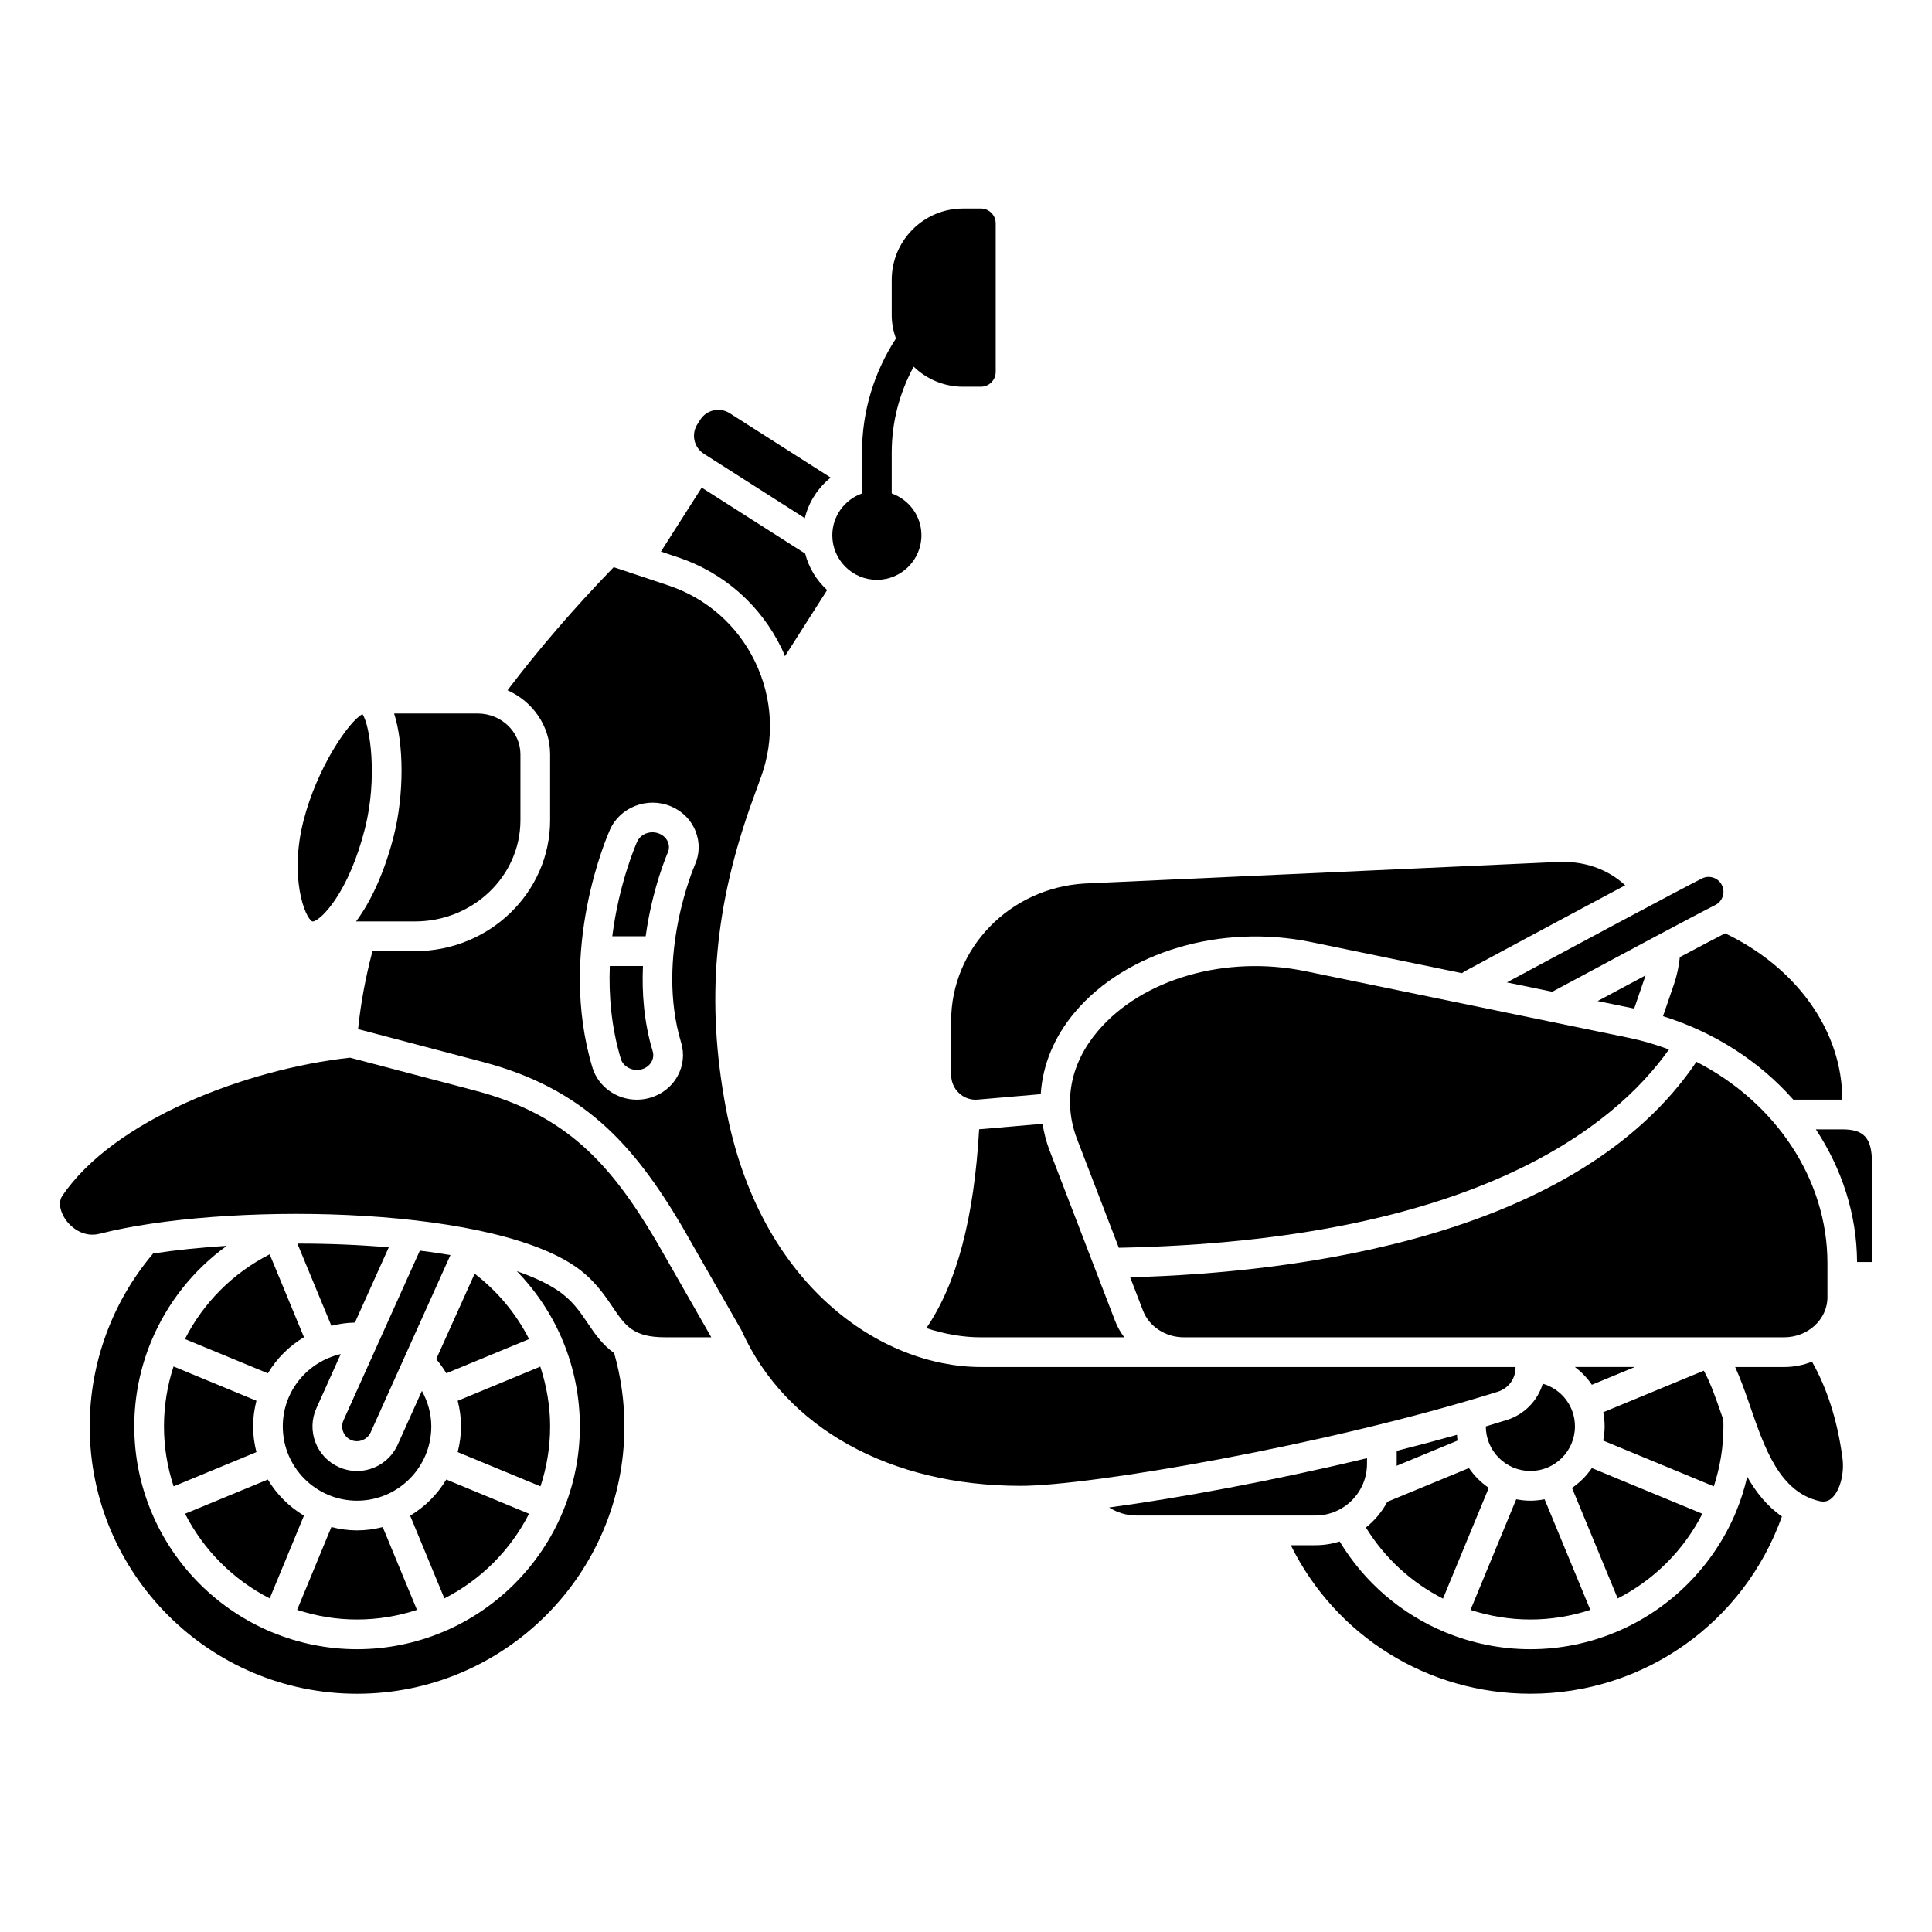 <?xml version="1.0" encoding="UTF-8"?>
<!-- Uploaded to: SVG Repo, www.svgrepo.com, Generator: SVG Repo Mixer Tools -->
<svg fill="#000000" width="800px" height="800px" version="1.1" viewBox="144 144 512 512" xmlns="http://www.w3.org/2000/svg">
 <g>
  <path d="m396.06 414.59v14.219c0 1.906 0.762 3.652 2.148 4.926 1.344 1.23 3.086 1.832 4.875 1.672l16.723-1.445c0.484-7.707 3.547-15.242 9.121-21.809 13.547-15.973 38.699-23.406 62.586-18.48l39.926 8.227c0.238-0.152 0.457-0.344 0.707-0.48 0.352-0.188 24.844-13.383 42.543-22.809-4.66-4.344-11.098-6.59-18.227-6.164l-125.05 5.695c-19.797 1.156-35.355 17.168-35.355 36.449z"/>
  <path d="m422.11 448.79c-0.887-2.301-1.438-4.633-1.836-6.969l-16.512 1.426c-0.09 0.008-0.184 0.004-0.281 0.012-1.355 23.648-5.953 40.977-13.992 52.711 4.902 1.602 9.781 2.434 14.445 2.434h38.008c-0.965-1.305-1.797-2.707-2.391-4.246z"/>
  <path d="m580.09 402.49c-4.234 2.262-8.609 4.606-12.707 6.797l9.691 1.996z"/>
  <path d="m555.36 406.82c17.141-9.203 38.344-20.551 43.203-22.973 1.941-0.973 2.731-3.34 1.758-5.281-0.469-0.938-1.277-1.641-2.277-1.973-0.996-0.336-2.062-0.262-3.004 0.211-5.891 2.949-36.395 19.309-51.707 27.539z"/>
  <path d="m238.36 388.19h15.621c15.41 0 27.941-12.043 27.941-26.84v-17.449c0-5.965-5.09-10.816-11.344-10.816h-22.133c2.578 8.031 2.707 21.391-0.098 32.457-2.375 9.363-5.941 17.234-9.988 22.648z"/>
  <path d="m351.19 315.94c0.312 0.645 0.551 1.309 0.832 1.961l11.18-17.535c-2.805-2.551-4.852-5.875-5.82-9.66l-27.422-17.484-10.809 16.953 4.426 1.477c12.203 4.07 22.012 12.695 27.613 24.289z"/>
  <path d="m226.75 388.19h0.234c2.234-0.406 9.457-7.758 13.727-24.586 3.398-13.41 1.402-27.297-0.648-30.344-3.449 1.715-12.027 14.016-15.656 28.344-3.719 14.676 0.285 25.508 2.344 26.586z"/>
  <path d="m330.52 264.25 26.77 17.066c1.031-4.32 3.5-8.047 6.856-10.742l-26.773-17.07c-2.625-1.672-6.121-0.902-7.789 1.723l-0.785 1.227c-1.672 2.625-0.898 6.125 1.723 7.797z"/>
  <path d="m376.38 297.66c6.512 0 11.809-5.297 11.809-11.809 0-5.125-3.301-9.453-7.871-11.082v-10.812c0-8.027 2.019-15.809 5.816-22.785 3.402 3.277 8.004 5.316 13.094 5.316h4.703c2.172 0 3.938-1.762 3.938-3.938v-39.355c0-2.172-1.762-3.938-3.938-3.938h-4.703c-10.43 0-18.91 8.48-18.91 18.914v9.41c0 2.16 0.441 4.199 1.109 6.137-5.863 9.023-8.984 19.445-8.984 30.238v10.812c-4.57 1.629-7.871 5.961-7.871 11.082 0 6.508 5.297 11.809 11.809 11.809z"/>
  <path d="m586.29 422.12c-3.457-1.301-7.059-2.359-10.793-3.125l-85.555-17.625c-21.152-4.348-43.254 2.019-54.996 15.863-7.332 8.645-9.277 18.844-5.481 28.723l11.035 28.711c93.914-1.84 131.26-32.047 145.79-52.547z"/>
  <path d="m505.98 548.81c5.023 8.164 12.125 14.629 20.426 18.836l12.133-29.348c-2.066-1.406-3.852-3.188-5.254-5.254l-21.637 8.945c-1.406 2.652-3.344 4.965-5.668 6.82z"/>
  <path d="m514.14 528.49v3.453c0 0.168-0.02 0.336-0.023 0.504l16.148-6.676c-0.098-0.496-0.098-1.023-0.152-1.535-5.238 1.473-10.582 2.894-15.973 4.254z"/>
  <path d="m552.85 510.7c-1.371 4.504-4.852 8.145-9.535 9.613-1.828 0.57-3.684 1.137-5.555 1.695v0.004c0 6.512 5.297 11.809 11.809 11.809 6.512 0 11.809-5.297 11.809-11.809 0-5.383-3.582-9.891-8.527-11.312z"/>
  <path d="m587.64 404.77-2.926 8.531c13.762 4.289 25.668 12.078 34.539 22.121l12.973-0.004c0-18.066-11.883-34.883-31.051-44.078-2.336 1.191-6.707 3.5-12 6.312-0.262 2.383-0.73 4.766-1.535 7.117z"/>
  <path d="m595.14 545.16-29.293-12.109c-1.406 2.066-3.188 3.852-5.254 5.254l12.109 29.293c9.652-4.918 17.523-12.793 22.438-22.438z"/>
  <path d="m628.29 487.78v-9.059c0-22.336-13.859-42.648-34.723-53.328-31.27 46.316-104.81 55.867-150.06 57.102l3.398 8.836c1.625 4.231 5.977 7.07 10.828 7.07h91.836c0.008 0 0.012 0.004 0.02 0.004 0.008 0 0.012-0.004 0.02-0.004h67.184c6.34 0 11.5-4.766 11.5-10.621z"/>
  <path d="m565.86 510.98 11.402-4.715h-15.91c1.754 1.312 3.277 2.902 4.508 4.715z"/>
  <path d="m600.73 522.02c0-0.508-0.008-1.02-0.023-1.527l-0.008-0.234c-0.137-0.402-0.281-0.809-0.418-1.203-1.539-4.469-3.019-8.684-4.758-11.812l-26.648 11.016c0.234 1.219 0.367 2.473 0.367 3.762 0 1.285-0.141 2.539-0.379 3.754l29.316 12.121c1.637-5.004 2.551-10.328 2.551-15.875z"/>
  <path d="m565.45 570.63-12.121-29.316c-1.219 0.242-2.469 0.383-3.758 0.383-1.285 0-2.539-0.141-3.754-0.379l-12.121 29.324c5.047 1.645 10.391 2.543 15.875 2.543 5.547 0 10.871-0.914 15.879-2.555z"/>
  <path d="m269.79 481.54-10.191 22.645c1.008 1.18 1.902 2.438 2.688 3.75l21.922-9.066c-3.402-6.707-8.305-12.613-14.418-17.328z"/>
  <path d="m545.63 506.45v-0.176h-141.7c-26.332 0-58.711-21.496-67.578-68.688-5.312-28.289-3.098-53.512 7.184-81.785l2.117-5.816c3.668-10.086 3.117-20.957-1.551-30.613-4.668-9.664-12.844-16.852-23.027-20.242l-14.449-4.816c-10.605 10.945-19.996 21.887-28.133 32.617 6.644 2.941 11.293 9.422 11.293 16.977v17.449c0 19.141-16.066 34.711-35.809 34.711h-11.273c-1.824 6.91-3.121 13.84-3.809 20.656l33.023 8.691c26.645 7.012 39.934 21.816 52.742 43.434l15.766 27.582c0.062 0.105 0.141 0.262 0.188 0.371 11.641 25.648 39.258 40.961 73.883 40.961 18.438 0 81.043-10.719 126.46-24.953 2.793-0.879 4.672-3.434 4.672-6.359zm-217.49-133.23c-0.098 0.227-10.512 24.25-3.629 47.102 0.902 2.984 0.559 6.137-0.965 8.871-1.586 2.863-4.242 4.918-7.477 5.793-1.078 0.293-2.195 0.441-3.316 0.441-5.402 0-10.238-3.5-11.75-8.508-9.426-31.281 4.102-61.84 4.684-63.125 2.664-5.887 9.832-8.652 15.969-6.164 3.094 1.254 5.461 3.609 6.668 6.625 1.172 2.914 1.105 6.098-0.184 8.965z"/>
  <path d="m193.01 498.86 21.973 9.086c2.352-3.934 5.641-7.223 9.574-9.574l-9.086-21.969c-9.793 4.977-17.609 12.895-22.461 22.457z"/>
  <path d="m314.39 400h-8.785c-0.301 7.707 0.375 16.141 2.934 24.645 0.629 2.082 3.164 3.371 5.465 2.742 1.172-0.32 2.113-1.031 2.66-2.016 0.48-0.863 0.586-1.852 0.309-2.781-2.328-7.719-2.898-15.477-2.582-22.59z"/>
  <path d="m299.79 494.71c-2.16-3.191-4.203-6.207-8.07-8.781-2.894-1.926-6.547-3.598-10.758-5.047 10.609 10.902 16.707 25.547 16.707 41.133 0 7.961-1.605 15.555-4.477 22.496-0.012 0.031-0.004 0.062-0.02 0.094-0.012 0.027-0.031 0.043-0.043 0.07-5.996 14.363-17.496 25.859-31.859 31.852-0.02 0.008-0.031 0.027-0.055 0.035-0.031 0.012-0.066 0.008-0.098 0.02-6.938 2.867-14.527 4.473-22.492 4.473-7.961 0-15.555-1.605-22.492-4.477-0.031-0.012-0.066-0.008-0.098-0.02-0.02-0.008-0.031-0.027-0.055-0.035-14.363-5.992-25.867-17.488-31.859-31.852-0.012-0.023-0.031-0.043-0.043-0.07-0.012-0.031-0.008-0.062-0.02-0.094-2.867-6.938-4.473-14.531-4.473-22.492 0-7.902 1.586-15.539 4.488-22.555 0.004-0.012 0.004-0.023 0.008-0.035 0.008-0.016 0.02-0.027 0.027-0.043 4.184-10.059 11.109-18.809 19.992-25.23-6.981 0.445-13.598 1.133-19.555 2.039-0.035 0.043-0.043 0.098-0.078 0.141-10.762 12.75-16.691 28.973-16.691 45.684 0 39.066 31.785 70.848 70.848 70.848 39.066 0 70.848-31.785 70.848-70.848 0-6.609-0.922-13.137-2.711-19.426-3.137-2.223-5.125-5.141-6.973-7.879z"/>
  <path d="m318.7 364.92c-0.59-0.238-1.203-0.355-1.805-0.355-1.715 0-3.332 0.922-4.031 2.465-0.316 0.699-4.812 10.934-6.602 25.094h8.848c1.754-12.777 5.773-21.984 5.844-22.141 0.41-0.902 0.43-1.898 0.062-2.805-0.398-1.016-1.227-1.812-2.316-2.258z"/>
  <path d="m506.27 531.94v-1.508c-24.797 5.957-49.824 10.559-68.352 13.07 2.152 1.352 4.652 2.121 7.258 2.121h47.41c7.543 0.008 13.684-6.133 13.684-13.684z"/>
  <path d="m632.22 443.29h-7c6.879 10.414 10.867 22.488 10.922 35.164h3.949v-26.289c0-6.551-2.059-8.875-7.871-8.875z"/>
  <path d="m624.2 504.86c-2.281 0.906-4.777 1.418-7.398 1.418h-12.961c1.418 3.121 2.652 6.586 3.902 10.219 3.867 11.254 7.871 22.891 18.418 25.305 1.34 0.309 2.371 0.059 3.316-0.812 2.137-1.949 3.34-6.496 2.801-10.574-1.324-9.984-4.09-18.508-8.078-25.555z"/>
  <path d="m607.03 535.34c-0.73 3.156-1.684 6.231-2.906 9.172-0.012 0.031-0.004 0.062-0.02 0.094-0.012 0.027-0.031 0.043-0.043 0.07-5.996 14.363-17.496 25.859-31.859 31.852-0.02 0.008-0.031 0.027-0.055 0.035-0.031 0.012-0.066 0.008-0.098 0.02-6.93 2.867-14.52 4.473-22.484 4.473-7.879 0-15.512-1.582-22.543-4.488-0.016-0.008-0.031-0.004-0.047-0.008-0.012-0.004-0.02-0.016-0.031-0.023-11.469-4.754-21.297-13.082-27.91-24.027-2.039 0.641-4.207 0.988-6.453 0.988h-6.504c11.91 24.078 36.285 39.359 63.484 39.359 30.102 0 56.609-18.805 66.672-46.984-3.894-2.672-6.856-6.379-9.203-10.531z"/>
  <path d="m269.92 433.02-33.152-8.727c-27.711 3.043-62.727 16.566-76.27 36.641-1.273 1.895-0.305 4.59 0.918 6.32 1.652 2.352 5.008 4.727 8.977 3.707 32.242-8.258 101.38-7.773 125.68 8.406 5.152 3.434 7.961 7.586 10.223 10.922 3.418 5.059 5.481 8.105 13.957 8.105h12.25l-14.645-25.602c-12.07-20.359-23.797-33.422-47.941-39.773z"/>
  <path d="m234.3 502.85c-8.773 1.98-15.359 9.809-15.359 19.168 0 10.852 8.828 19.68 19.68 19.68 10.852 0 19.68-8.828 19.68-19.68 0-3.352-0.918-6.551-2.492-9.418l-6.418 14.266c-1.91 4.227-6.133 6.961-10.773 6.961-1.676 0-3.305-0.352-4.84-1.043-2.875-1.297-5.078-3.629-6.195-6.578-1.117-2.953-1.02-6.156 0.277-9.031z"/>
  <path d="m254.5 570.63-9.078-21.945c-2.18 0.559-4.449 0.883-6.801 0.883-2.352 0-4.621-0.328-6.801-0.887l-9.078 21.945c5.008 1.645 10.336 2.559 15.879 2.559 5.547 0 10.871-0.914 15.879-2.555z"/>
  <path d="m215.48 567.59 9.07-21.93c-3.934-2.352-7.223-5.641-9.574-9.574l-21.93 9.07c4.918 9.645 12.789 17.52 22.434 22.434z"/>
  <path d="m189.99 506.13c-1.648 5.043-2.535 10.387-2.535 15.887 0 5.547 0.914 10.871 2.555 15.879l21.945-9.078c-0.555-2.18-0.883-4.453-0.883-6.801 0-2.352 0.328-4.621 0.887-6.801z"/>
  <path d="m284.2 545.16-21.93-9.07c-2.352 3.934-5.641 7.223-9.574 9.574l9.07 21.93c9.648-4.914 17.52-12.789 22.434-22.434z"/>
  <path d="m289.79 522.02c0-5.484-0.961-10.801-2.606-15.855l-21.887 9.055c0.559 2.199 0.879 4.473 0.879 6.801 0 2.352-0.328 4.621-0.887 6.801l21.945 9.078c1.645-5.008 2.555-10.332 2.555-15.879z"/>
  <path d="m231.82 495.35c2.004-0.512 4.09-0.812 6.238-0.855l8.969-19.934c-7.883-0.68-16.094-1.004-24.215-0.996z"/>
  <path d="m235.03 520.4c-0.434 0.961-0.465 2.031-0.09 3.012 0.375 0.984 1.105 1.762 2.062 2.191 1.949 0.887 4.34-0.055 5.207-1.973l21.16-47.023c-2.621-0.445-5.328-0.84-8.102-1.18z"/>
 </g>
</svg>